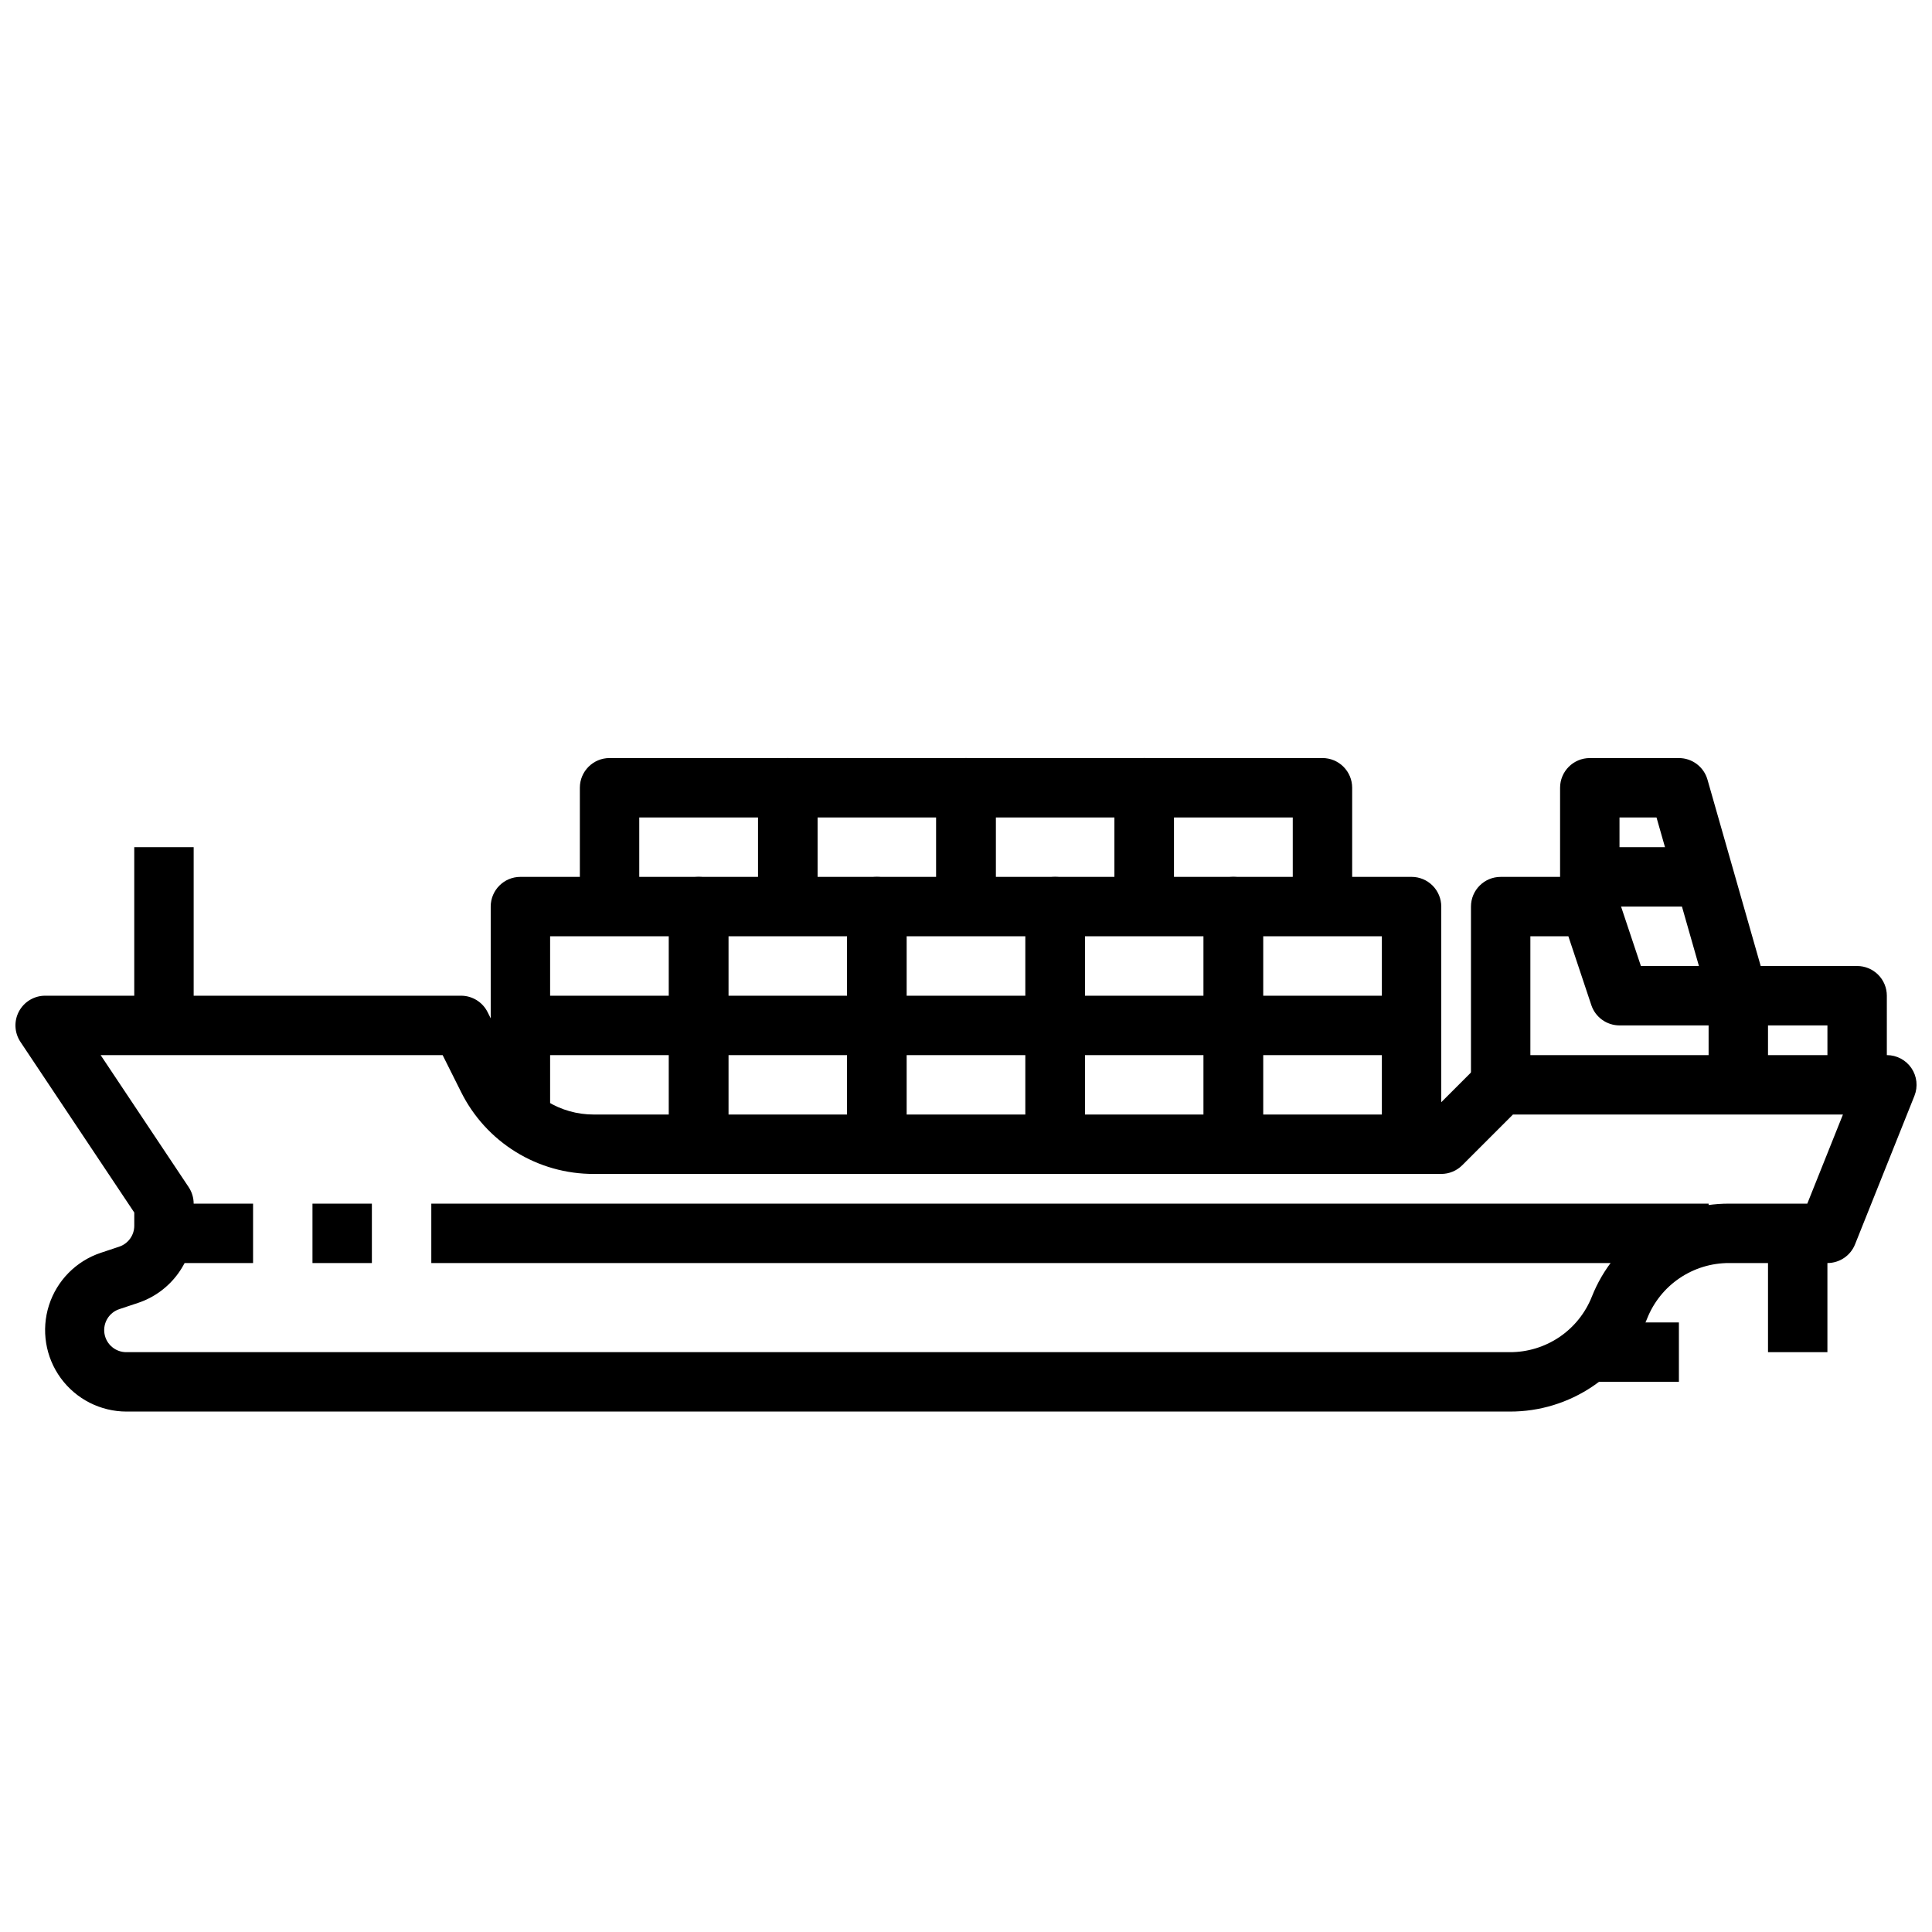 <?xml version="1.0" encoding="UTF-8"?>
<!-- Uploaded to: SVG Repo, www.svgrepo.com, Generator: SVG Repo Mixer Tools -->
<svg width="800px" height="800px" version="1.1" viewBox="144 144 512 512" xmlns="http://www.w3.org/2000/svg">
 <defs>
  <clipPath id="a">
   <path d="m148.09 407h503.81v112h-503.81z"/>
  </clipPath>
 </defs>
 <g clip-path="url(#a)">
  <path d="m544.12 518.08h-366.56c-6.898 0.004-13.379-3.285-17.449-8.852-4.07-5.57-5.234-12.746-3.133-19.316 2.102-6.57 7.211-11.738 13.758-13.914l4.84-1.613c2.394-0.797 4.012-3.035 4.008-5.559v-3.488l-30.164-45.223c-1.613-2.418-1.766-5.523-0.395-8.086 1.371-2.559 4.039-4.156 6.941-4.156h110.21c2.981 0 5.711 1.684 7.043 4.352l7.039 14.082v0.004c1.949 3.93 4.965 7.234 8.695 9.539 3.734 2.309 8.035 3.523 12.426 3.512h221.31l13.438-13.438c1.477-1.477 3.477-2.309 5.566-2.309h102.34c2.613 0 5.055 1.297 6.519 3.457 1.465 2.164 1.762 4.91 0.793 7.336l-15.742 39.359c-1.195 2.992-4.094 4.953-7.312 4.953h-26.043c-4.688-0.016-9.27 1.379-13.148 4.008-3.879 2.625-6.879 6.363-8.602 10.723-2.887 7.281-7.902 13.527-14.391 17.922-6.488 4.394-14.148 6.731-21.984 6.707zm-373.45-94.465 23.332 34.992c0.859 1.297 1.32 2.816 1.32 4.371v5.848c0 4.531-1.426 8.945-4.078 12.617-2.648 3.676-6.391 6.422-10.688 7.848l-4.84 1.613-0.004 0.004c-2.773 0.867-4.488 3.641-4.027 6.512 0.465 2.871 2.965 4.965 5.871 4.918h366.56c4.684 0.016 9.266-1.383 13.148-4.008 3.879-2.629 6.875-6.363 8.602-10.723 2.887-7.285 7.902-13.531 14.391-17.922 6.488-4.394 14.148-6.731 21.984-6.707h20.711l9.445-23.617h-87.449l-13.438 13.438c-1.477 1.477-3.477 2.305-5.566 2.305h-224.57c-7.316 0.023-14.492-2-20.711-5.848-6.223-3.844-11.242-9.355-14.492-15.91l-4.867-9.73z"/>
 </g>
 <path d="m612.54 470.85h15.742v31.488h-15.742z"/>
 <path d="m565.31 494.46h23.617v15.742h-23.617z"/>
 <path d="m179.58 368.51h15.742v47.23h-15.742z"/>
 <path d="m258.3 462.98h338.5v15.742h-338.5z"/>
 <path d="m226.81 462.98h15.742v15.742h-15.742z"/>
 <path d="m187.45 462.98h23.617v15.742h-23.617z"/>
 <path d="m612.54 431.49h-15.742v-15.746h-23.617c-3.387-0.004-6.394-2.172-7.465-5.383l-6.082-18.234h-10.07v39.359l-15.742 0.004v-47.234c0-4.348 3.523-7.871 7.871-7.871h23.617c3.387 0.004 6.391 2.172 7.461 5.383l6.086 18.234h25.812c2.086 0 4.09 0.828 5.566 2.305 1.477 1.477 2.305 3.477 2.305 5.566z"/>
 <path d="m644.03 431.49h-15.742v-15.746h-23.617c-3.519 0-6.609-2.332-7.574-5.715l-14.105-49.391h-9.809v23.617h-15.746v-31.488c0-4.348 3.527-7.871 7.875-7.871h23.617-0.004c3.519 0 6.609 2.332 7.574 5.715l14.105 49.391h25.555c2.086 0 4.09 0.828 5.566 2.305 1.477 1.477 2.305 3.477 2.305 5.566z"/>
 <path d="m565.31 368.51h31.488v15.742h-31.488z"/>
 <path d="m337.02 447.23h-15.746v-23.617h-31.488v15.742l-15.742 0.004v-23.617c0-4.348 3.523-7.871 7.871-7.871h47.23c2.09 0 4.094 0.828 5.566 2.305 1.477 1.477 2.309 3.481 2.309 5.566z"/>
 <path d="m337.02 415.74h-15.746v-23.617h-31.488v23.617h-15.742v-31.488c0-4.348 3.523-7.871 7.871-7.871h47.23c2.09 0 4.094 0.828 5.566 2.305 1.477 1.477 2.309 3.481 2.309 5.566z"/>
 <path d="m384.25 447.23h-15.742v-23.617h-31.488v23.617h-15.746v-31.488c0-4.348 3.523-7.871 7.871-7.871h47.234c2.086 0 4.09 0.828 5.566 2.305 1.477 1.477 2.305 3.481 2.305 5.566z"/>
 <path d="m384.25 415.74h-15.742v-23.617h-31.488v23.617h-15.746v-31.488c0-4.348 3.523-7.871 7.871-7.871h47.234c2.086 0 4.09 0.828 5.566 2.305 1.477 1.477 2.305 3.481 2.305 5.566z"/>
 <path d="m360.64 384.25h-15.742v-23.617h-31.488v23.617h-15.742v-31.488c0-4.348 3.523-7.871 7.871-7.871h47.23c2.09 0 4.09 0.828 5.566 2.305 1.477 1.477 2.305 3.481 2.305 5.566z"/>
 <path d="m407.87 384.25h-15.746v-23.617h-31.488v23.617h-15.742v-31.488c0-4.348 3.523-7.871 7.871-7.871h47.234c2.086 0 4.09 0.828 5.566 2.305 1.477 1.477 2.305 3.481 2.305 5.566z"/>
 <path d="m455.1 384.25h-15.742v-23.617h-31.488v23.617h-15.746v-31.488c0-4.348 3.527-7.871 7.875-7.871h47.23c2.09 0 4.09 0.828 5.566 2.305 1.477 1.477 2.305 3.481 2.305 5.566z"/>
 <path d="m502.34 384.25h-15.746v-23.617h-31.488v23.617h-15.742v-31.488c0-4.348 3.523-7.871 7.871-7.871h47.23c2.09 0 4.094 0.828 5.566 2.305 1.477 1.477 2.309 3.481 2.309 5.566z"/>
 <path d="m431.49 447.23h-15.746v-23.617h-31.488v23.617h-15.742v-31.488c0-4.348 3.523-7.871 7.871-7.871h47.23c2.09 0 4.09 0.828 5.566 2.305 1.477 1.477 2.309 3.481 2.309 5.566z"/>
 <path d="m431.49 415.74h-15.746v-23.617h-31.488v23.617h-15.742v-31.488c0-4.348 3.523-7.871 7.871-7.871h47.23c2.09 0 4.09 0.828 5.566 2.305 1.477 1.477 2.309 3.481 2.309 5.566z"/>
 <path d="m478.72 447.23h-15.742v-23.617h-31.488v23.617h-15.746v-31.488c0-4.348 3.523-7.871 7.871-7.871h47.234c2.086 0 4.09 0.828 5.566 2.305 1.477 1.477 2.305 3.481 2.305 5.566z"/>
 <path d="m478.72 415.74h-15.742v-23.617h-31.488v23.617h-15.746v-31.488c0-4.348 3.523-7.871 7.871-7.871h47.234c2.086 0 4.09 0.828 5.566 2.305 1.477 1.477 2.305 3.481 2.305 5.566z"/>
 <path d="m525.95 447.23h-15.742v-23.617h-31.488v23.617h-15.742v-31.488c0-4.348 3.523-7.871 7.871-7.871h47.23c2.09 0 4.09 0.828 5.566 2.305 1.477 1.477 2.305 3.481 2.305 5.566z"/>
 <path d="m525.95 415.74h-15.742v-23.617h-31.488v23.617h-15.742v-31.488c0-4.348 3.523-7.871 7.871-7.871h47.23c2.09 0 4.09 0.828 5.566 2.305 1.477 1.477 2.305 3.481 2.305 5.566z"/>
</svg>